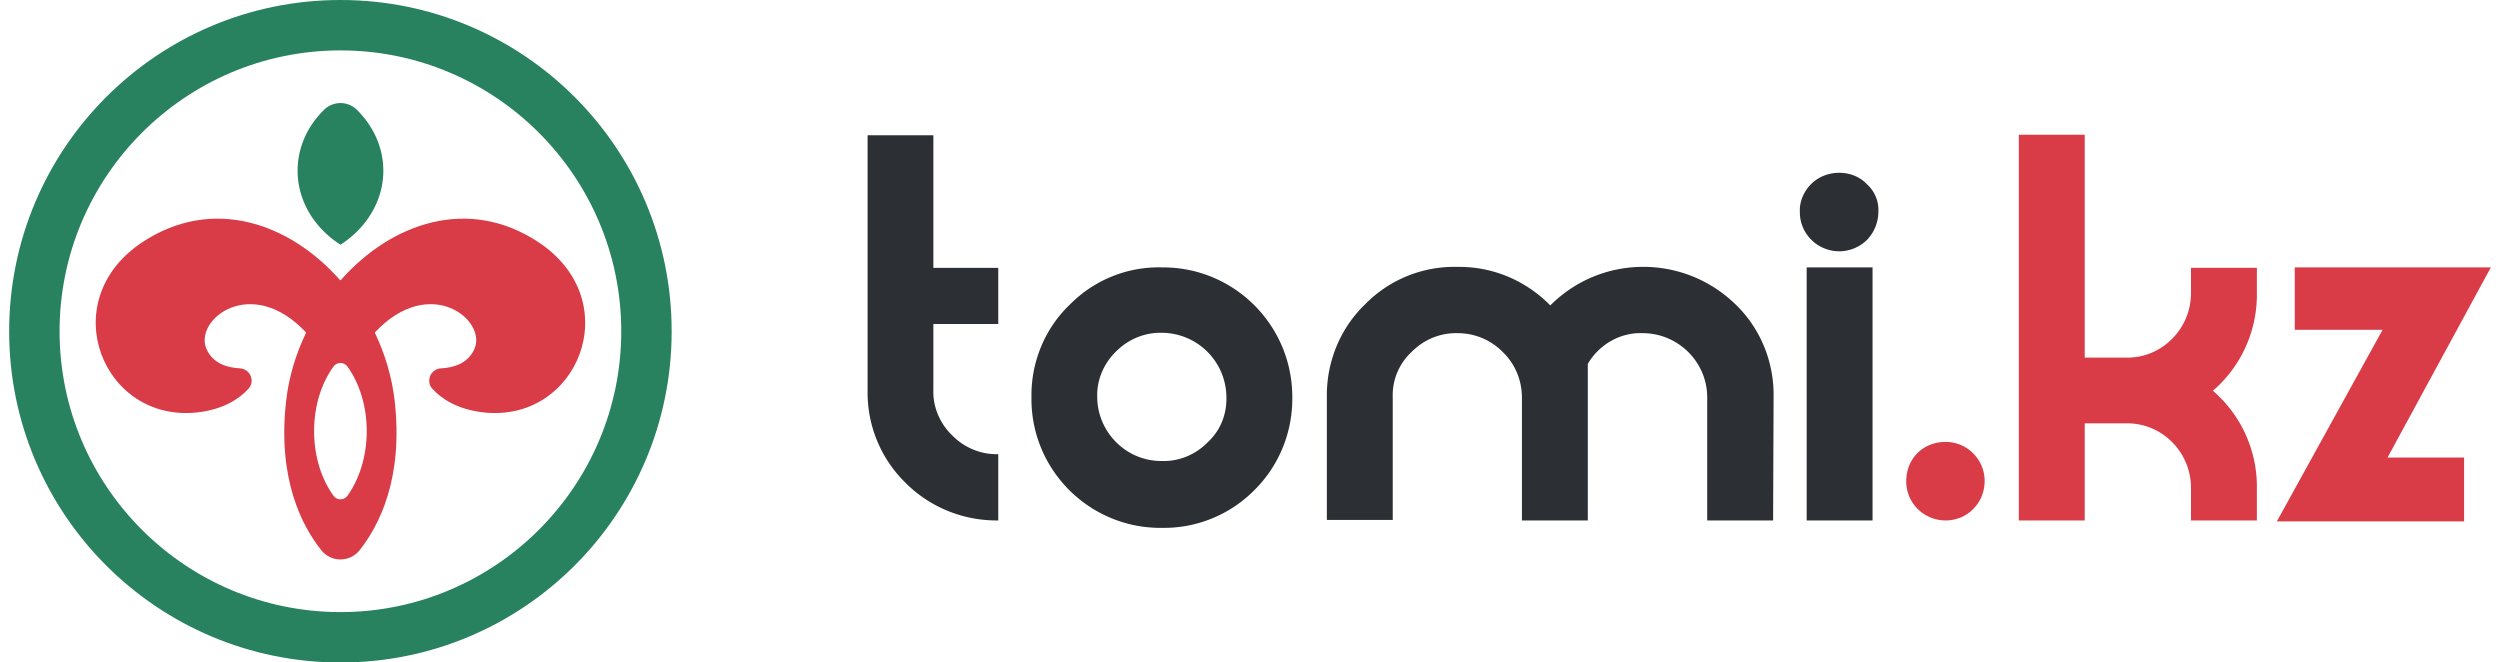 <svg clip-rule="evenodd" data-v-066872b6="" fill-rule="evenodd" height="53" image-rendering="optimizeQuality" shape-rendering="geometricPrecision" text-rendering="geometricPrecision" viewBox="0 0 200.37 53.49" width="200" xmlns="http://www.w3.org/2000/svg"><defs data-v-066872b6=""><style data-v-066872b6="">.logo_svg__fil0,.logo_svg__fil1,.logo_svg__fil2{fill:#d93b47;fill-rule:nonzero}.logo_svg__fil0,.logo_svg__fil2{fill:#2c3035}.logo_svg__fil0{fill:#288260}</style></defs><g data-v-066872b6="" id="logo_svg__Layer_x0020_1"><g data-v-066872b6="" id="logo_svg___1672779534416"><path class="logo_svg__fil0" d="M30.21 13.78c0 2.46-1.37 4.63-3.46 5.98-2.1-1.35-3.46-3.52-3.46-5.98 0-1.88.8-3.6 2.13-4.91a1.89 1.89 0 012.66 0c1.32 1.31 2.13 3.03 2.13 4.91z" data-v-066872b6=""></path><path class="logo_svg__fil1" d="M27.31 40.03c-.28.38-.85.38-1.12 0-.97-1.33-1.57-3.18-1.57-5.22 0-2.05.6-3.89 1.57-5.22.27-.38.84-.38 1.12 0 .96 1.33 1.56 3.17 1.56 5.22 0 2.04-.6 3.89-1.56 5.22zm15.45-20.46c-5.66-3.76-11.89-1.58-15.98 3.04-.02.02-.05.02-.07 0-4.08-4.62-10.31-6.8-15.98-3.04-7.16 4.77-3.15 14.63 4.53 13.72 2.06-.25 3.31-1.08 4.06-1.9.57-.61.14-1.61-.69-1.65-1.01-.05-2.17-.38-2.69-1.55-1.07-2.35 3.59-6.09 8.04-1.34-.83 1.72-1.39 3.57-1.61 5.46-.74 6.35 1.29 10.18 2.83 12.11.79 1 2.3 1 3.1 0 1.53-1.93 3.56-5.76 2.82-12.11-.22-1.89-.78-3.74-1.6-5.46 4.44-4.75 9.1-1.01 8.04 1.34-.53 1.17-1.69 1.5-2.69 1.55-.84.04-1.26 1.04-.7 1.65.75.82 2.01 1.65 4.07 1.9 7.68.91 11.69-8.95 4.52-13.72z" data-v-066872b6=""></path><path class="logo_svg__fil2" d="M79.86 42.02c-2.8.04-5.52-1.06-7.48-3.03a10.178 10.178 0 01-3.07-7.44V10.92h5.31v10.71h5.24v4.53h-5.24v5.35c-.04 1.38.55 2.72 1.54 3.66.98.99 2.32 1.54 3.7 1.5v5.35zM98.28 32.06a5.237 5.237 0 00-5.19-5.19c-1.38-.04-2.72.51-3.7 1.49-.99.95-1.58 2.29-1.54 3.66 0 2.88 2.36 5.24 5.24 5.2 1.37.04 2.71-.51 3.7-1.53.98-.91 1.53-2.21 1.49-3.63zm5.32 0c.04 2.8-1.06 5.52-3.03 7.48a10.268 10.268 0 01-7.48 3.08c-5.75.07-10.48-4.53-10.55-10.28v-.28c-.04-2.79 1.06-5.51 3.07-7.44 1.97-2.01 4.68-3.11 7.48-3.03 5.74-.04 10.43 4.57 10.51 10.32v.15zM142.42 42.02h-5.32V32.1c0-2.87-2.32-5.16-5.15-5.2h-.04c-1.81-.08-3.54.91-4.45 2.48v12.64h-5.32V32.1c0-1.38-.55-2.72-1.53-3.66a5.089 5.089 0 00-3.66-1.54c-1.38-.04-2.72.51-3.7 1.5a4.76 4.76 0 00-1.54 3.66v9.92h-5.32v-9.96c-.03-2.79 1.07-5.51 3.08-7.44a10.06 10.06 0 017.48-3.03c2.83-.04 5.51 1.1 7.48 3.11 4.13-4.14 10.79-4.14 14.96-.08 2.01 1.93 3.11 4.65 3.07 7.44l-.04 10zM150.45 42.02h-5.32V21.59h5.32v20.43zm.47-24.96c0 .87-.31 1.66-.9 2.29-.59.59-1.42.94-2.25.94-1.73 0-3.19-1.38-3.19-3.15v-.04c-.04-.82.32-1.65.91-2.24.59-.59 1.42-.91 2.28-.91.83 0 1.66.32 2.21.91.63.55.98 1.38.94 2.2z" data-v-066872b6=""></path><path class="logo_svg__fil1" d="M159.5 38.83c0 .83-.31 1.65-.9 2.24-.59.63-1.42.95-2.25.95-1.73 0-3.18-1.38-3.18-3.15v-.04c0-.83.31-1.65.9-2.24.59-.6 1.42-.91 2.28-.91 1.74 0 3.15 1.42 3.15 3.15zM181.48 42.02h-5.32v-2.64c0-1.38-.55-2.72-1.54-3.7a5.095 5.095 0 00-3.7-1.5h-3.34v7.84h-5.32V10.88h5.32v17.99h3.34c1.38.04 2.72-.51 3.7-1.5.99-.98 1.54-2.32 1.54-3.7v-2.05h5.32v2.05a10.24 10.24 0 01-3.55 7.88 10.22 10.22 0 013.55 7.87v2.6zM200.37 21.59l-8.34 15.35h6.18v5.16h-15.12l8.54-15.47h-7.09v-5.04z" data-v-066872b6=""></path><path class="logo_svg__fil0" d="M26.75 0C11.98 0 0 11.97 0 26.75c0 14.77 11.98 26.74 26.75 26.74s26.74-11.97 26.74-26.74C53.49 11.97 41.52 0 26.75 0zm0 4.07c12.5 0 22.67 10.17 22.67 22.68 0 12.5-10.17 22.67-22.67 22.67-12.51 0-22.68-10.17-22.68-22.67 0-12.51 10.17-22.68 22.68-22.68z" data-v-066872b6=""></path></g></g></svg>